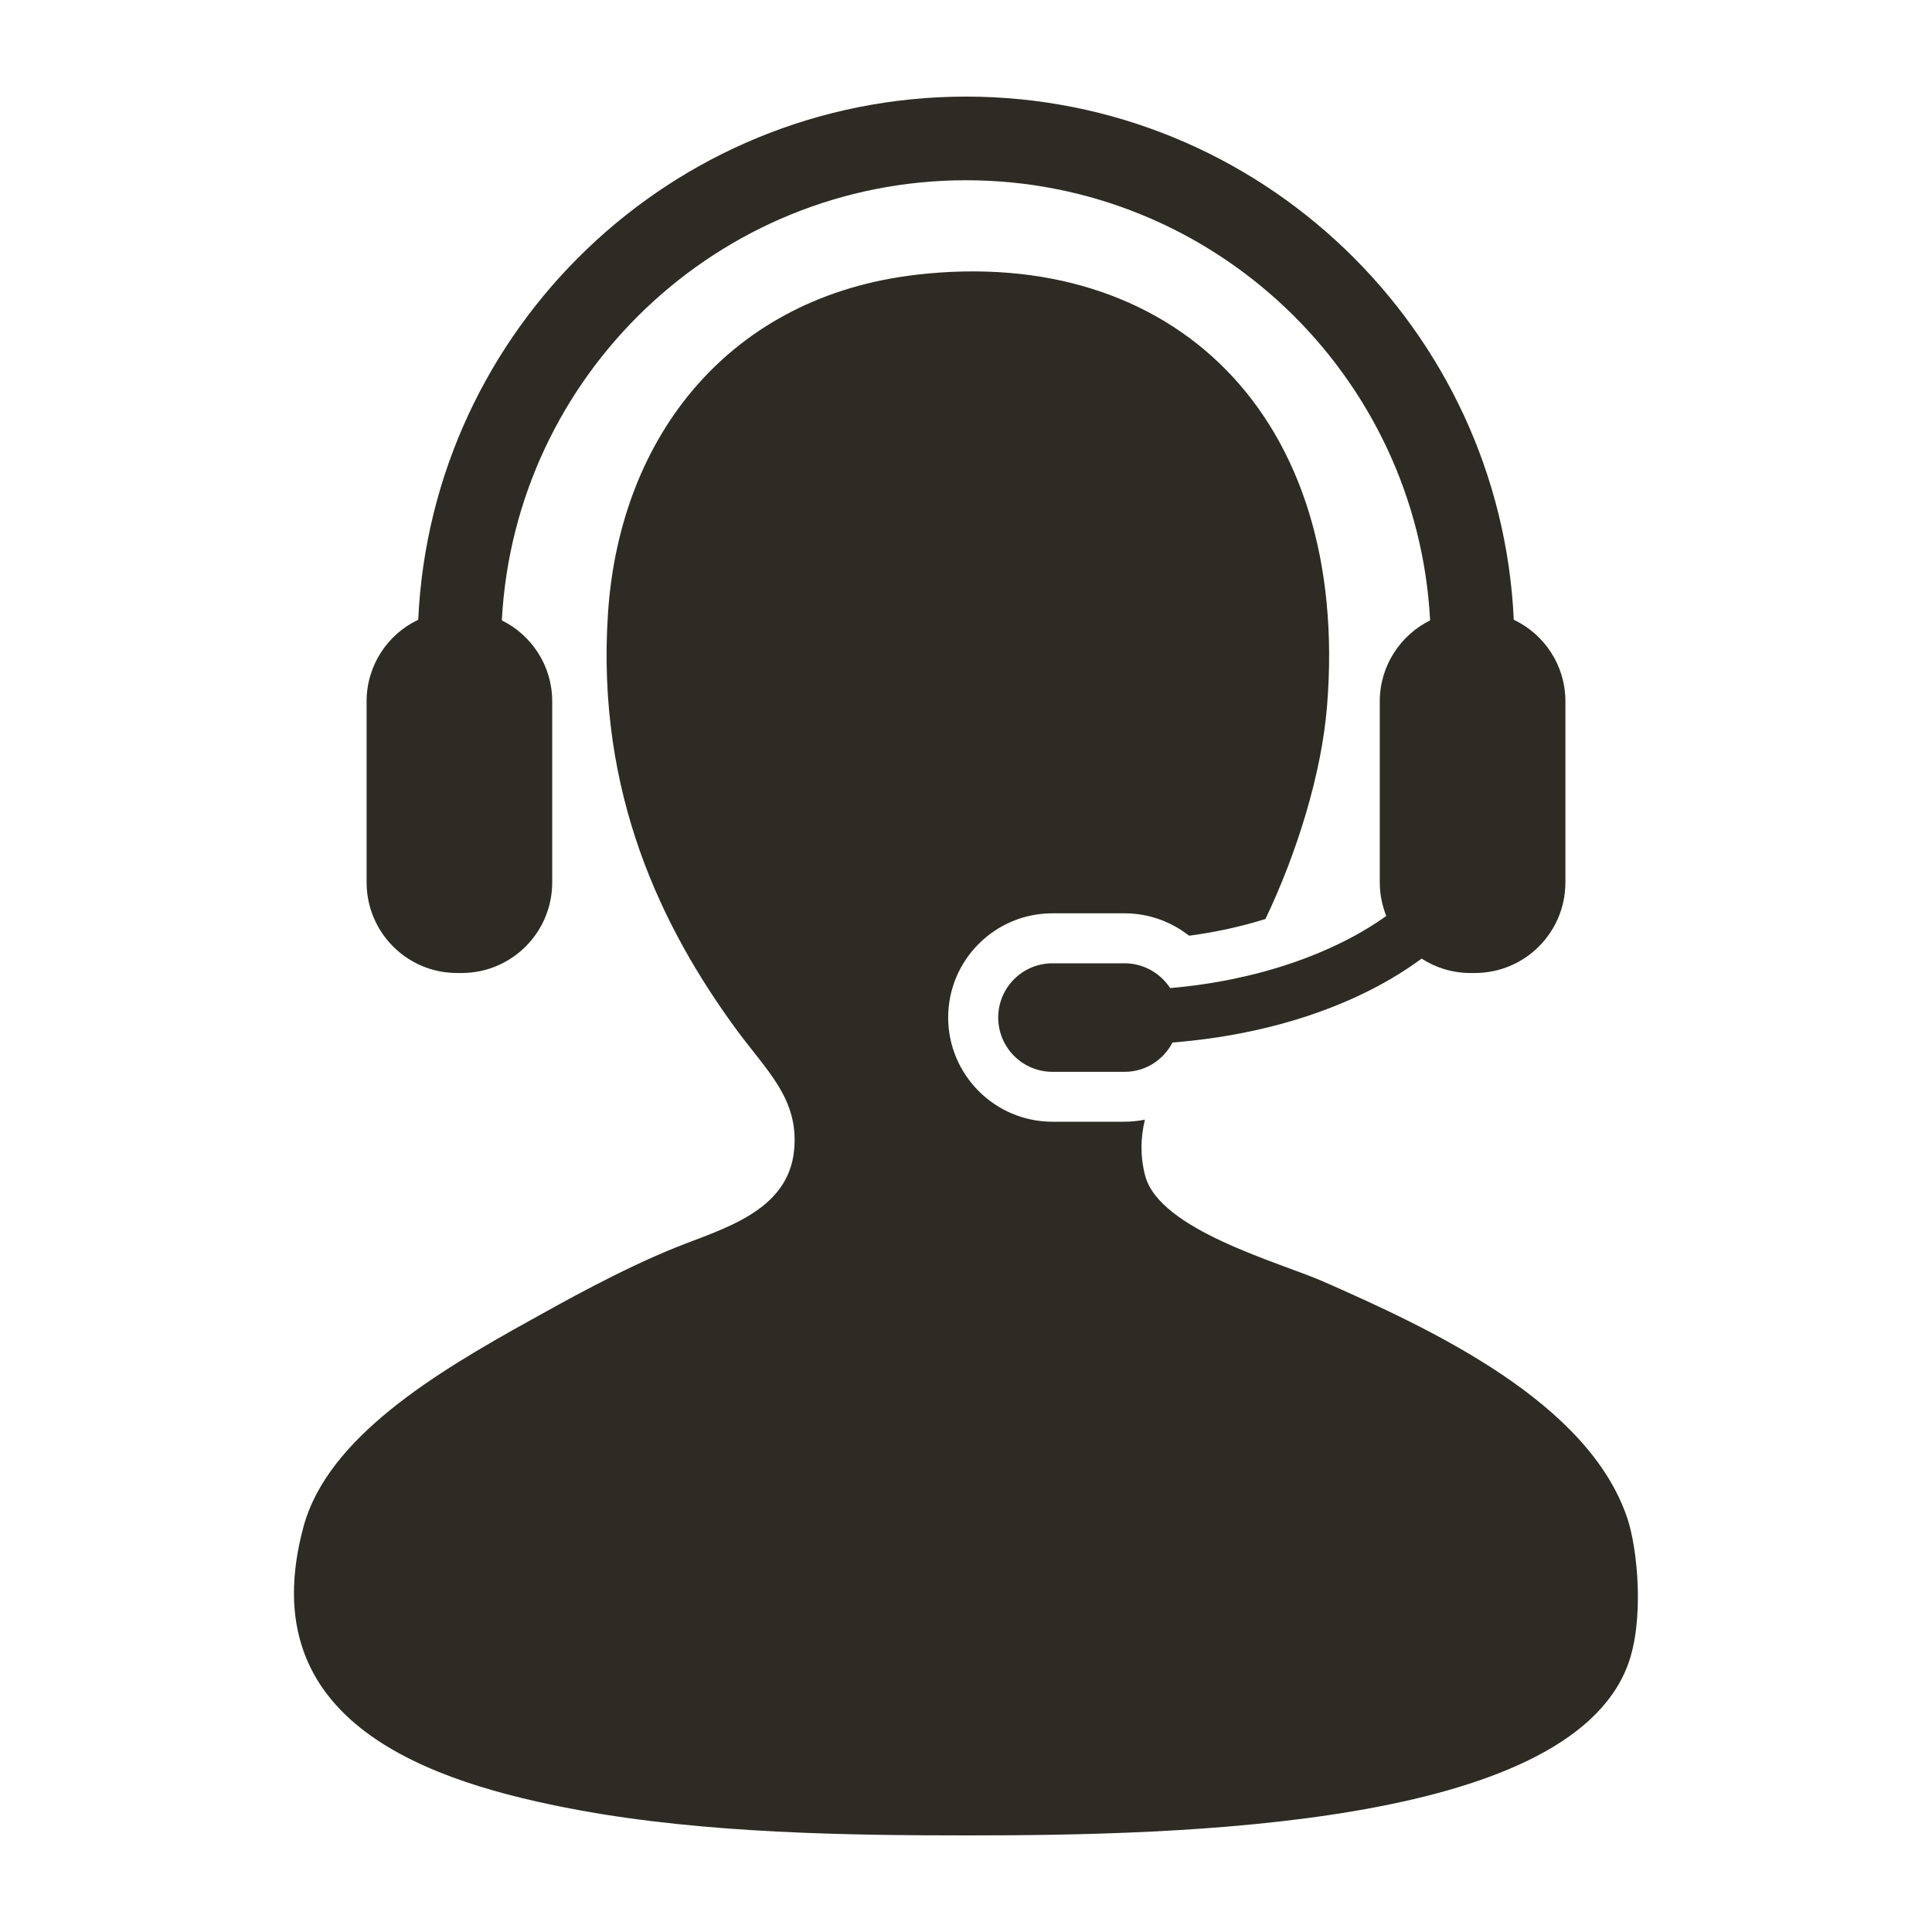 <svg width="40" height="40" viewBox="0 0 40 40" fill="none" xmlns="http://www.w3.org/2000/svg">
<path d="M33.692 31.433C32.887 29.035 29.676 27.534 27.387 26.528C26.49 26.136 24.007 25.469 23.709 24.34C23.602 23.933 23.616 23.549 23.704 23.182C23.566 23.208 23.426 23.224 23.281 23.224H21.789C20.599 23.224 19.631 22.255 19.631 21.065C19.631 19.876 20.599 18.909 21.789 18.909H23.281C23.774 18.909 24.241 19.076 24.618 19.373C25.17 19.3 25.703 19.182 26.2 19.027C26.852 17.66 27.361 16.026 27.475 14.619C27.962 8.6 24.272 5.078 18.981 5.687C15.134 6.13 12.836 8.998 12.588 12.691C12.337 16.455 13.732 19.235 15.215 21.274C15.864 22.166 16.546 22.739 16.441 23.814C16.319 25.084 14.961 25.438 13.989 25.828C12.838 26.291 11.598 26.992 11.013 27.317C8.995 28.431 6.781 29.772 6.284 31.608C5.182 35.675 8.903 36.907 11.976 37.475C14.613 37.962 17.586 38 20.031 38C24.455 38 32.409 37.823 33.692 34.498C34.057 33.554 33.901 32.051 33.692 31.433Z" fill="#2E2B24"/>
<path d="M24.227 20.457C24.024 20.149 23.678 19.944 23.283 19.944H21.792C21.169 19.944 20.667 20.447 20.667 21.066C20.667 21.688 21.169 22.191 21.792 22.191H23.283C23.719 22.191 24.089 21.943 24.275 21.584C26.355 21.42 28.163 20.785 29.433 19.847C29.725 20.035 30.069 20.145 30.441 20.145H30.535C31.572 20.145 32.41 19.306 32.41 18.268V14.52C32.41 13.774 31.973 13.13 31.341 12.831C31.066 6.814 26.085 2 20 2C13.915 2 8.933 6.814 8.659 12.831C8.027 13.13 7.59 13.774 7.59 14.52V18.268C7.59 19.306 8.429 20.145 9.463 20.145H9.558C10.593 20.145 11.433 19.306 11.433 18.268V14.52C11.433 13.785 11.008 13.15 10.39 12.844C10.657 7.774 14.865 3.732 20 3.732C25.134 3.732 29.343 7.774 29.609 12.844C28.992 13.151 28.567 13.785 28.567 14.52V18.268C28.567 18.516 28.616 18.748 28.701 18.964C27.608 19.746 26.017 20.304 24.227 20.457Z" fill="#2E2B24"/>
</svg>
